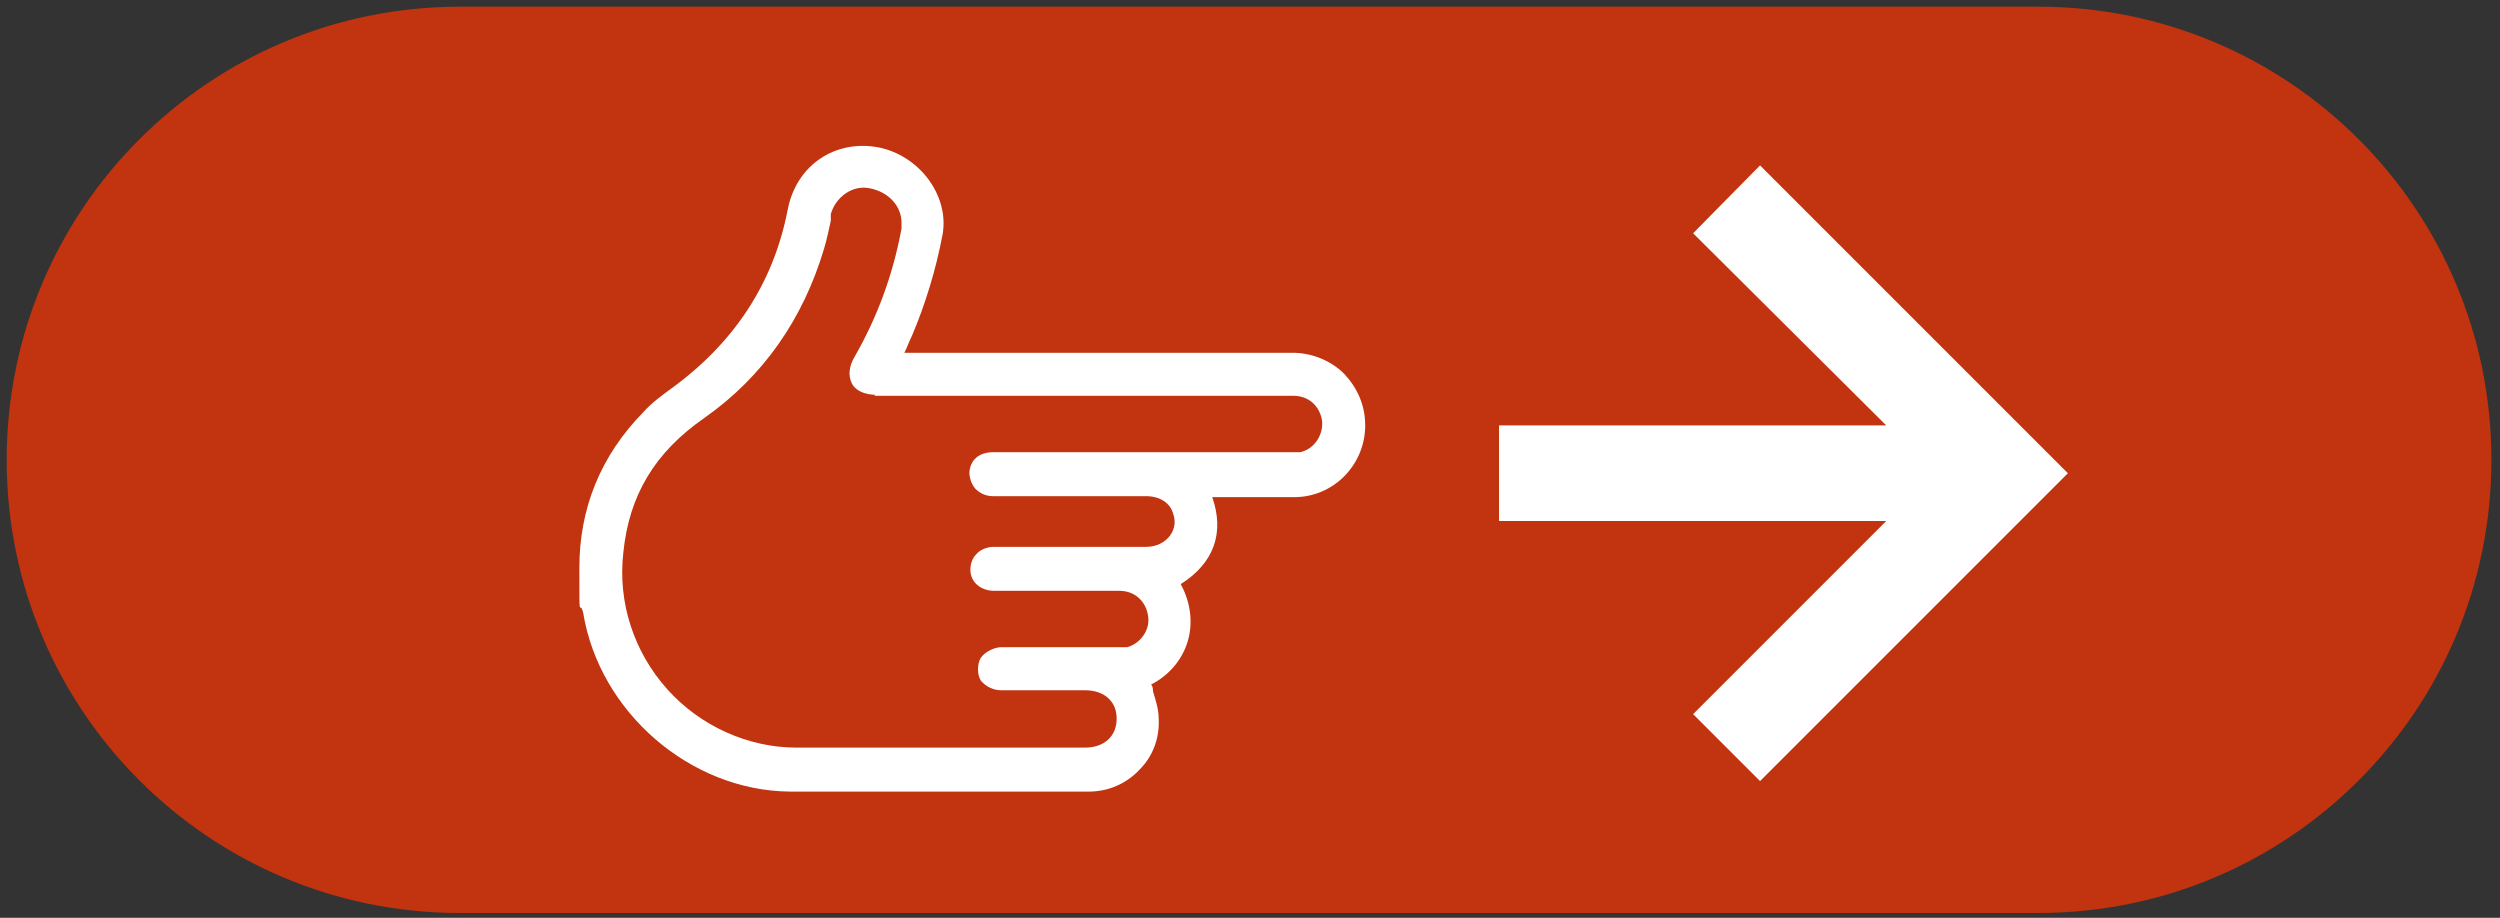 <?xml version="1.0" encoding="UTF-8"?>
<svg xmlns="http://www.w3.org/2000/svg" width="261.5" height="96" version="1.1" viewBox="0 0 261.5 96">
  <rect x="0" y="0" width="261.5" height="96" fill="#333333" stroke="none"/>
  <defs>
    <style>
      .cls-1 {
        fill: #ff3400;
        isolation: isolate;
        opacity: .7;
      }

      .cls-2 {
        fill: #fff;
      }
    </style>
  </defs>
  <!-- Generator: Adobe Illustrator 28.7.2, SVG Export Plug-In . SVG Version: 1.2.0 Build 154)  -->
  <g>
    <g id="_レイヤー_1" data-name="レイヤー_1">
      <g id="_レイヤー_1-2" data-name="_レイヤー_1">
        <path class="cls-1" d="M48.1.7h165.1c26.2,0,47.4,21.2,47.4,47.4h0c0,26.2-21.2,47.4-47.4,47.4H48.1C21.9,95.5.7,74.3.7,48.1h0C.7,21.9,21.9.7,48.1.7Z"/>
        <g id="_レイヤー_1-2">
          <g id="_レイヤー_1-2-2" data-name="_レイヤー_1-2">
            <g>
              <path class="cls-2" d="M108.7,82.8h5.2c2,0,3.9-.8,5.3-2.3,1.4-1.4,2.1-3.3,2-5.3,0-1-.3-1.9-.6-2.9,0-.2,0-.5-.2-.7,1.8-.9,3.2-2.5,3.8-4.4.6-1.9.4-4.1-.7-6.1,3.5-2.2,4.6-5.4,3.3-9.1h8.6c4.1,0,7.4-3.4,7.4-7.5h0c0-2.1-.8-3.9-2.2-5.4-1.4-1.4-3.4-2.2-5.4-2.2h-40.6c.3-.6.5-1.2.8-1.8,1.4-3.3,2.5-6.9,3.2-10.6.7-4.1-2.5-8.3-6.8-9.1-4.5-.8-8.5,1.9-9.4,6.5-1.5,7.8-5.7,14.1-12.4,18.9-.8.6-1.8,1.3-2.7,2.3-4.5,4.6-6.7,10.1-6.7,16.3s0,3.1.4,4.7c1.7,10.4,11.2,18.6,21.6,18.7,8.7,0,17.6,0,26.2,0h-.1ZM91.5,41.4h43.8c1.6,0,2.8,1.1,3,2.7.1,1.5-.9,2.9-2.3,3.2h-32.1c-1.5,0-2.4.8-2.5,2.1,0,.6.2,1.2.6,1.7.5.5,1.1.8,1.9.8h16c1.4,0,2.5.7,2.8,1.8.3.8.2,1.6-.3,2.3s-1.4,1.2-2.5,1.2h-15.9c-.8,0-1.5.3-1.9.8-.4.4-.6,1-.6,1.6,0,1.3,1.1,2.2,2.5,2.2h13.1c1.6,0,2.8,1.1,3,2.7.2,1.4-.8,2.8-2.2,3.2h-13.2c-.7,0-1.7.5-2.1,1.1s-.4,1.8,0,2.4c.5.6,1.3,1,2.1,1h8.8c1,0,1.9.3,2.5.9s.8,1.3.8,2.1c0,1.8-1.3,3-3.3,3h-30.2c-5.1,0-10.1-2.3-13.5-6.1-3.5-3.9-5.2-9.1-4.6-14.3.6-6,3.3-10.5,8.5-14.1,6.1-4.3,10.3-10.3,12.5-17.7.3-1,.5-2,.7-2.9v-.7c.5-1.8,2.3-3.1,4.1-2.7,2,.4,3.3,1.9,3.3,3.6s0,.4,0,.6c-.9,4.9-2.6,9.4-4.9,13.4-.6,1-.7,2-.3,2.8.4.8,1.4,1.2,2.6,1.2h-.2Z"/>
              <polygon class="cls-2" points="184.1 81.7 216.3 49.5 184.1 17.3 177.1 24.4 197.3 44.5 156.8 44.5 156.8 54.5 197.3 54.5 177.1 74.7 184.1 81.7"/>
            </g>
          </g>
        </g>
      </g>
    </g>
  </g>
</svg>